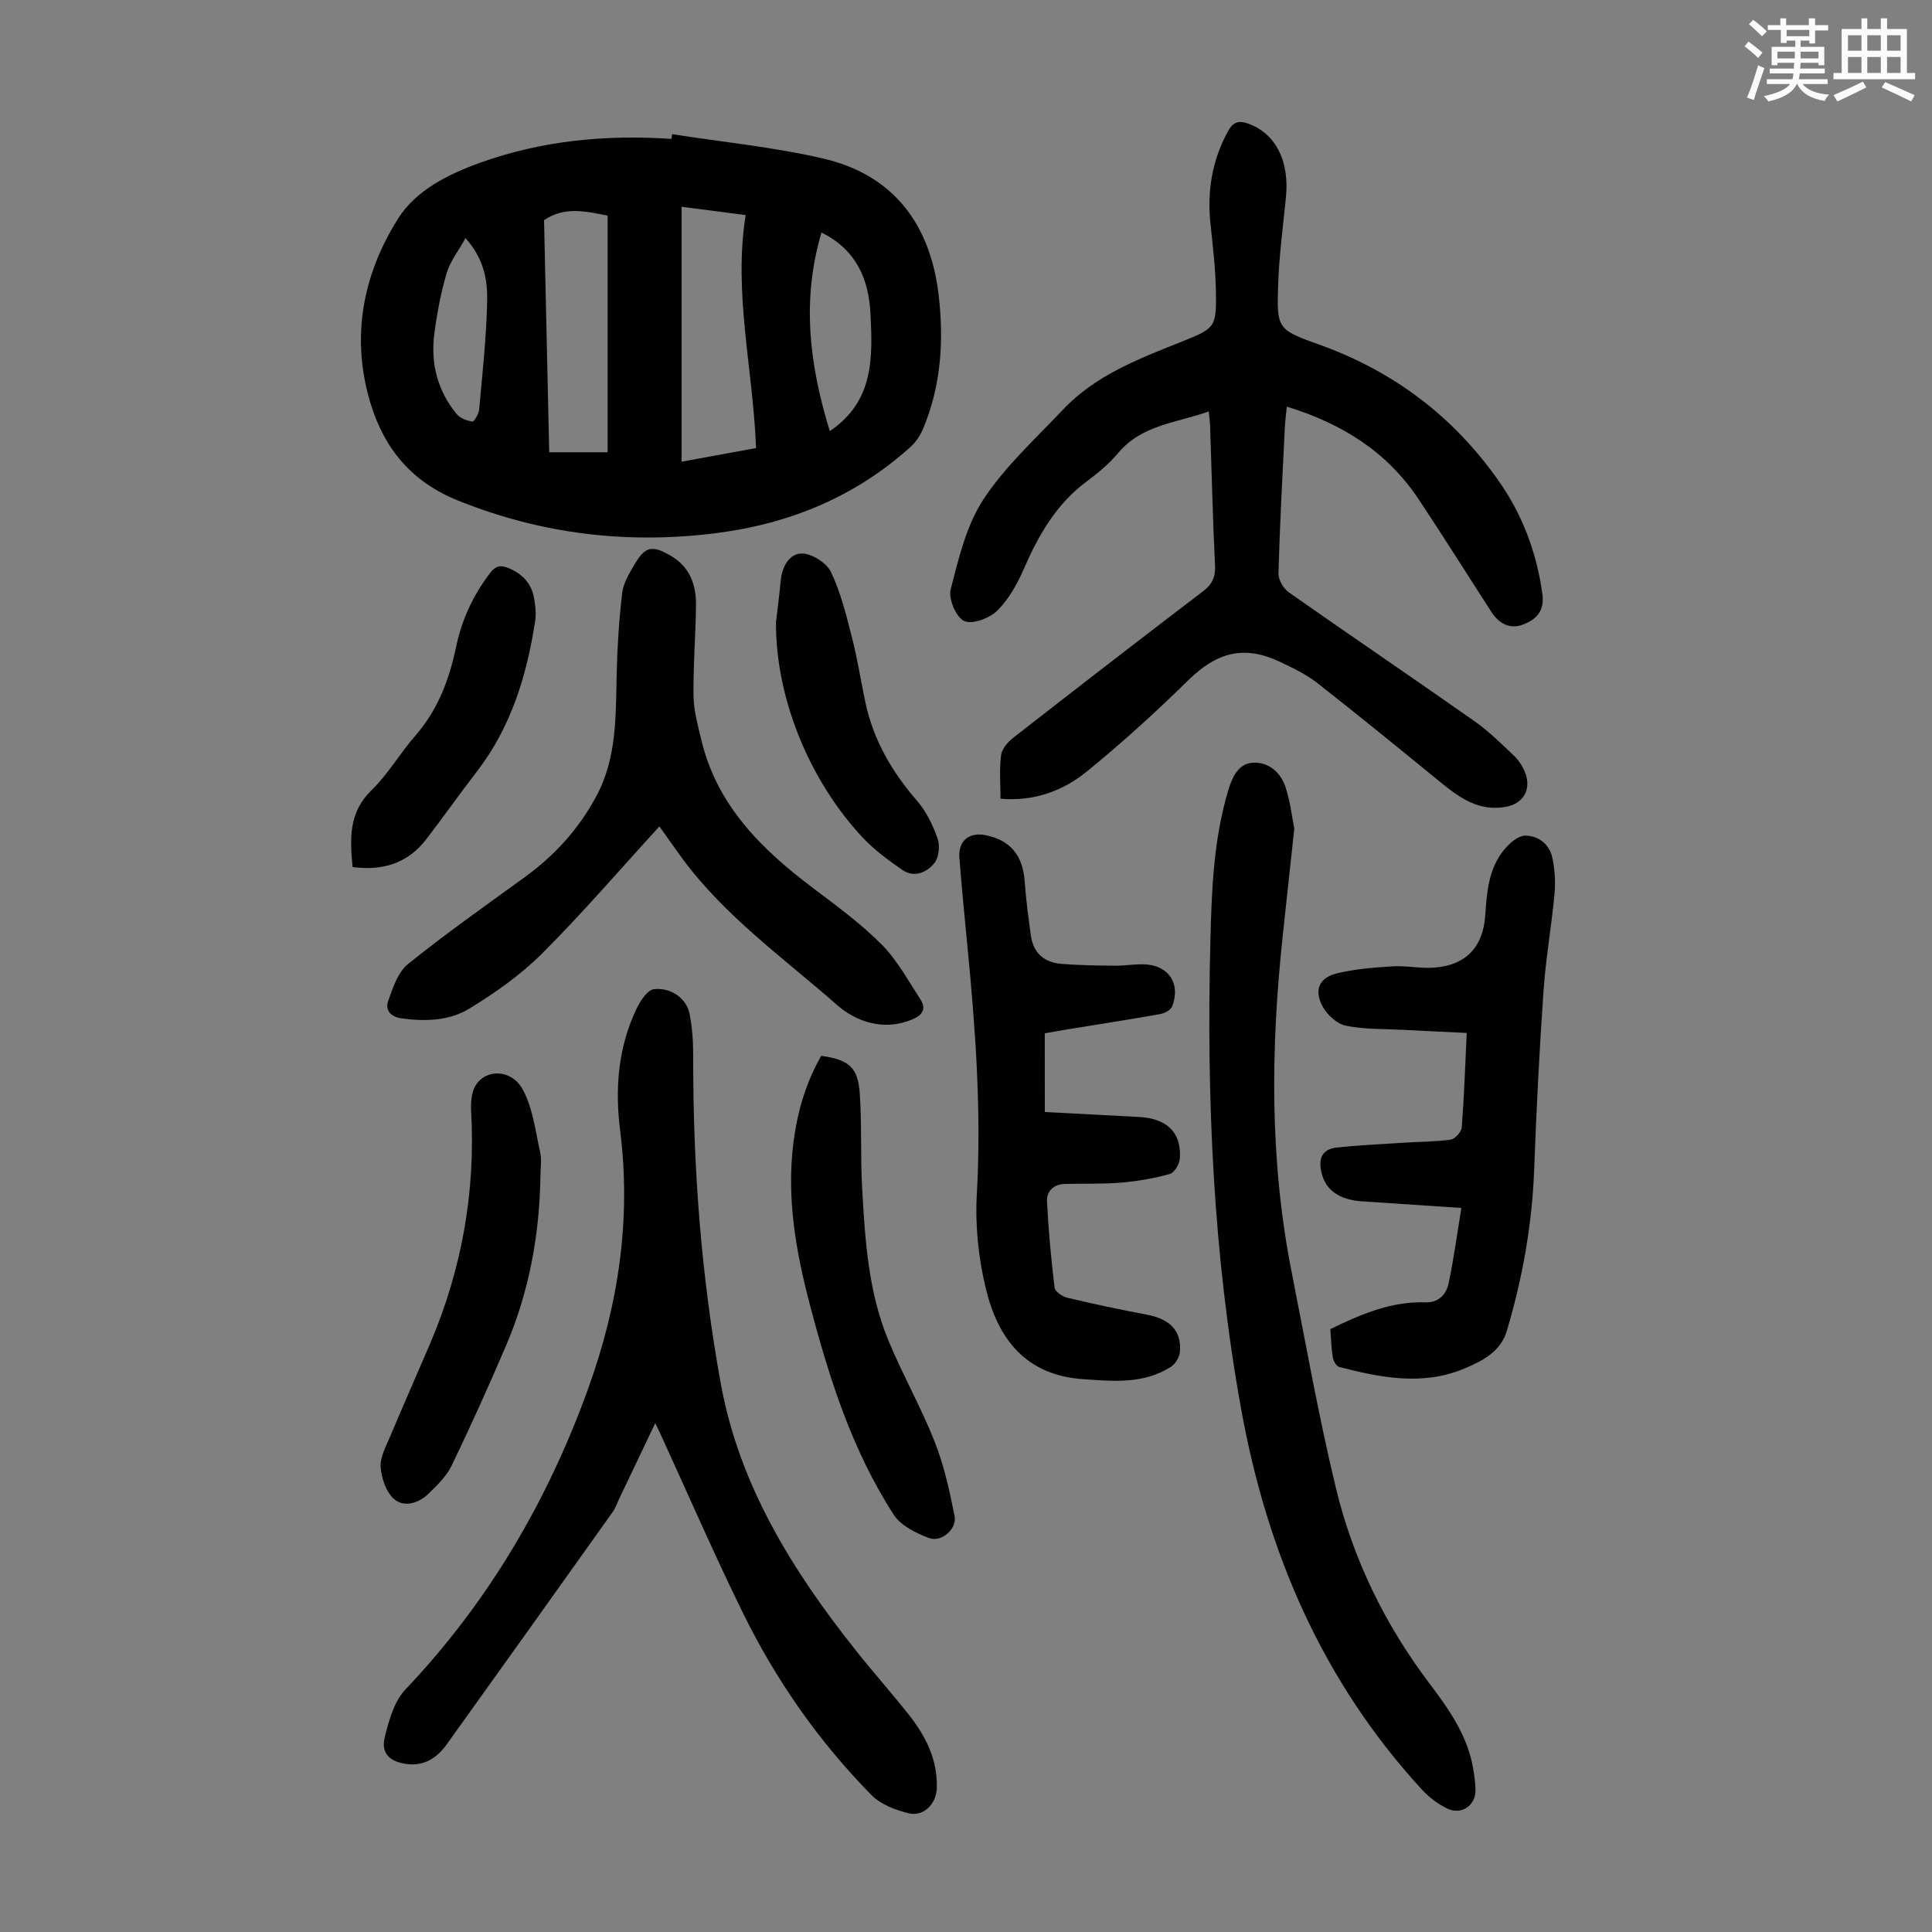 <svg enable-background="new 0 0 400 400" viewBox="0 0 400 400" xmlns="http://www.w3.org/2000/svg"><rect x="0" y="0" width="400" height="400" fill="#808080" stroke="none"/><path d="m361.2 9.6.8-1c.9.7 1.9 1.4 2.9 2.3l-.9 1.1c-1-1-2-1.8-2.8-2.4zm.5 10.6c.9-2.1 1.6-4.3 2.3-6.7.4.2.8.4 1.3.6-.7 2.1-1.5 4.3-2.2 6.6zm.4-15.2.9-.9c1 .8 2 1.6 2.8 2.4l-1 1c-.9-.9-1.8-1.7-2.7-2.5zm12.5-1.2h1.2v1.4h2.7v1.1h-2.7v2.7h-1.2v-.6h-1.8v1.3h4.9v3.8h-1.2v-.5h-3.7c0 .4-.1.9-.1 1.2h5.1v1h-5.2c0 .5-.1.9-.2 1.2h6v1h-5.2c1.1 1.3 2.9 2 5.5 2.2-.4.4-.7.8-.9 1.3-2.9-.5-4.8-1.6-5.7-3.5h-.1c-.8 1.7-2.7 2.9-5.9 3.6-.2-.4-.6-.8-.9-1.1 2.8-.6 4.6-1.4 5.4-2.5h-4.8v-1h5.3c.1-.3.2-.7.2-1.2h-4.9v-1h5c0-.4 0-.8.1-1.2h-3.5v.5h-1.2v-3.8h4.9v-1.3h-1.8v.5h-1.2v-2.7h-2.7v-1h2.6v-1.4h1.2v1.4h4.7v-1.4zm-6.6 8.3h3.6c0-.4 0-.9 0-1.4h-3.6zm1.9-4.6h4.7v-1.3h-4.7zm6.6 3.2h-3.7v1.4h3.7z" fill="#fbfcfa"/><path d="m385.3 3.8h1.3v2.2h2.8v-2.2h1.3v2.2h4.1v9.1h1.7v1.3h-16.9v-1.3h1.7v-9.1h4.1v-2.2zm.4 13.1.7 1.2c-1.8.9-3.8 1.9-6 2.9-.2-.4-.5-.8-.8-1.3 2.3-1 4.3-1.9 6.1-2.8zm-3.1-6.4h2.8v-3.2h-2.8zm0 4.6h2.8v-3.3h-2.8zm4-4.6h2.8v-3.2h-2.8zm0 4.6h2.8v-3.3h-2.8zm3.7 1.9c2.1.9 4.1 1.8 6.1 2.7l-.7 1.3c-2.2-1.1-4.2-2-6.1-2.9zm3.2-9.7h-2.8v3.2h2.8zm-2.8 7.8h2.8v-3.3h-2.8z" fill="#fbfcfa"/><g fill="#010102"><path d="m139.16 27.78c10.46 1.64 21.06 2.66 31.34 5.06 14.56 3.4 22.12 13.69 23.83 28.18 1.11 9.4.54 18.8-3.2 27.71-.58 1.38-1.48 2.77-2.58 3.77-11.5 10.39-25.17 15.99-40.43 17.9-18.33 2.29-36.02.18-53.28-6.76-9.6-3.86-15.26-10.72-18.12-20.11-4.12-13.56-1.67-26.58 5.7-38.27 3.7-5.86 10.33-9.17 16.94-11.55 12.82-4.62 26.11-5.87 39.66-4.95.05-.34.09-.66.14-.98zm1.96 15.03v52.78c5.32-.97 10.42-1.91 15.41-2.82-.6-16.34-4.73-32.04-2.15-48.24-4.61-.6-8.78-1.14-13.26-1.72zm-27.41 50.82h12.09c0-16.47 0-32.73 0-48.99-4.56-.89-8.93-1.95-13.16.95.36 15.95.71 31.89 1.07 48.04zm58.09-4.37c9.26-6.25 8.85-15.42 8.42-24.31-.34-7.05-2.89-13.23-10.14-16.8-4.17 14.04-2.49 27.39 1.72 41.11zm-75.42-39.96c-1.51 2.73-3.21 4.86-3.92 7.29-1.19 4.05-1.98 8.26-2.53 12.46-.81 6.13.63 11.82 4.6 16.65.72.88 2.12 1.41 3.28 1.58.35.05 1.32-1.6 1.4-2.53.67-7.45 1.49-14.92 1.65-22.39.09-4.29-.61-8.72-4.48-13.06z"/><path d="m207.14 165.38c0-3.24-.26-6.17.12-9.01.17-1.29 1.35-2.71 2.46-3.58 13.06-10.19 26.17-20.32 39.34-30.36 1.89-1.44 2.62-2.91 2.5-5.33-.47-9.61-.69-19.24-1.02-28.86-.03-.88-.16-1.75-.28-3.06-6.63 2.39-13.8 2.73-18.7 8.55-1.86 2.21-4.13 4.14-6.46 5.86-6.37 4.69-10.08 11.17-13.15 18.24-1.36 3.12-3.13 6.3-5.51 8.63-1.6 1.56-5.17 2.89-6.82 2.12-1.67-.78-3.3-4.61-2.8-6.54 1.65-6.41 3.24-13.24 6.79-18.65 4.49-6.84 10.77-12.54 16.45-18.56 6.81-7.23 15.89-10.61 24.84-14.19 6.69-2.68 6.96-2.91 6.84-10.3-.07-4.69-.64-9.37-1.13-14.04-.71-6.76.34-13.11 3.63-19.13 1.09-2 2.3-2.28 4.3-1.54 5.58 2.08 8.45 7.69 7.7 15.22-.6 6.01-1.41 12.02-1.61 18.05-.3 8.97-.24 9.34 8.16 12.32 15.51 5.5 27.96 14.82 37.41 28.22 4.99 7.07 7.95 14.91 9.13 23.52.5 3.63-1.32 5.31-4 6.35-2.72 1.05-4.99-.21-6.54-2.6-5.04-7.79-9.97-15.67-15.11-23.39-6.48-9.74-15.77-15.61-27.26-19.13-.15 1.57-.34 2.94-.41 4.33-.49 10.06-1.04 20.13-1.32 30.19-.04 1.31 1.03 3.15 2.15 3.93 12.73 8.94 25.61 17.66 38.33 26.6 3 2.1 5.66 4.72 8.32 7.26 1.01.97 1.84 2.3 2.33 3.62 1.23 3.36-.44 6.22-3.93 6.9-5.53 1.08-9.61-1.76-13.6-5.02-8.48-6.94-16.97-13.86-25.6-20.62-2.26-1.77-4.95-3.05-7.57-4.3-7.5-3.59-13.15-2.09-19.15 3.8-6.69 6.58-13.66 12.91-20.94 18.84-4.9 3.98-10.8 6.23-17.89 5.66z"/><path d="m135.67 294.63c-2.61 5.48-5.05 10.6-7.49 15.71-.43.91-.76 1.89-1.33 2.7-11.42 16.04-22.85 32.07-34.33 48.07-2.07 2.89-4.79 4.68-8.6 4.07-3.3-.53-5.06-2.22-4.27-5.47.85-3.48 1.95-7.46 4.3-9.93 17.15-18.08 29.43-39.01 37.85-62.35 6.25-17.32 8.91-35.03 6.59-53.41-1.1-8.68-.42-17.24 3.44-25.25.77-1.59 2.22-3.82 3.56-3.97 3.55-.41 6.74 1.94 7.37 5.06.59 2.93.77 5.99.76 8.99-.04 22.77 1.65 45.45 5.75 67.81 3.84 20.94 14.87 38.64 27.96 55.09 3.55 4.47 7.35 8.74 10.89 13.21s6.05 9.39 5.83 15.34c-.12 3.19-2.74 5.89-5.86 5.11-2.71-.67-5.74-1.81-7.63-3.73-10.99-11.16-19.88-23.92-26.76-37.97-5.9-12.04-11.24-24.34-16.83-36.53-.31-.69-.64-1.38-1.2-2.55z"/><path d="m267.97 171.54c-.86 8.03-1.63 15.14-2.4 22.26-2.49 23.25-2.72 46.44 1.84 69.5 2.97 15.01 5.62 30.1 9.22 44.96 3.56 14.67 10.14 28.13 19.3 40.25 3.98 5.27 7.82 10.67 9.03 17.4.28 1.53.49 3.1.53 4.65.07 3.23-2.91 5.31-5.88 3.87-1.95-.94-3.81-2.37-5.28-3.98-20.49-22.34-31.95-48.91-37.33-78.53-5.82-32.09-7.22-64.41-6.41-96.92.27-10.65.64-21.23 3.75-31.52.82-2.7 2.1-5.35 4.96-5.56 3.25-.24 5.82 1.92 6.84 5 1.01 3.04 1.36 6.29 1.83 8.62z"/><path d="m136.52 171.1c-8.15 8.91-15.88 17.91-24.25 26.28-4.44 4.43-9.73 8.17-15.11 11.45-4.13 2.52-9.12 2.69-14.03 2.01-2.37-.33-3.4-1.78-2.76-3.61.96-2.72 2.02-5.96 4.11-7.64 7.83-6.31 16.07-12.11 24.21-18.02 6.17-4.48 11.13-9.94 14.75-16.68 4.34-8.06 4.03-16.79 4.24-25.51.13-5.56.49-11.12 1.14-16.64.24-2.01 1.44-3.98 2.5-5.8 2.25-3.84 3.66-4.14 7.58-1.86s5.25 6.01 5.2 10.25c-.07 6.26-.6 12.53-.51 18.78.04 3.04.9 6.09 1.61 9.08 3.23 13.55 12.43 22.6 23.06 30.62 4.91 3.7 9.92 7.37 14.24 11.7 3.23 3.25 5.51 7.48 8.05 11.38 1.4 2.15.26 3.39-1.89 4.26-5.84 2.34-11.44.36-15.39-3.1-11.06-9.72-23.23-18.36-32.09-30.42-1.57-2.16-3.09-4.33-4.66-6.53z"/><path d="m275.43 275.18c6.39-3.12 12.63-5.77 19.7-5.54 2.7.09 4.3-1.65 4.78-3.92 1.06-4.96 1.73-10.01 2.65-15.62-7.43-.5-13.97-.92-20.51-1.37-4.79-.33-7.52-2.3-8.41-5.79-.74-2.9-.06-5.01 3.11-5.35 4.63-.5 9.3-.71 13.96-1.01 3.22-.21 6.47-.18 9.65-.64.9-.13 2.21-1.59 2.28-2.52.49-6.35.71-12.72 1.03-19.56-4.49-.22-8.79-.41-13.09-.64-4-.21-8.09-.07-11.98-.87-1.83-.38-3.87-2.28-4.8-4.03-1.79-3.39-.66-5.92 3.03-6.81 3.74-.9 7.65-1.2 11.51-1.44 2.77-.17 5.59.45 8.36.28 6.68-.4 10.37-4.18 10.81-10.88.32-4.84.7-9.68 3.94-13.59 1.09-1.31 2.86-2.87 4.33-2.87 2.66-.01 5 1.74 5.6 4.51.54 2.46.69 5.11.46 7.63-.62 6.67-1.81 13.3-2.27 19.98-.85 12.27-1.48 24.56-1.93 36.85-.42 11.48-2.41 22.65-5.68 33.61-1.28 4.28-5.1 6.2-8.74 7.74-8.61 3.63-17.34 1.92-25.96-.32-.58-.15-1.18-1.2-1.3-1.92-.32-1.87-.37-3.77-.53-5.91z"/><path d="m216.32 230.23c6.68.35 13.14.68 19.59 1.03 5.73.31 8.76 3.3 8.36 8.61-.09 1.15-1.13 2.93-2.07 3.19-3.28.91-6.7 1.5-10.1 1.79-3.88.33-7.8.16-11.7.28-2.27.07-3.74 1.53-3.63 3.61.3 5.97.85 11.93 1.57 17.86.1.82 1.66 1.86 2.7 2.1 5.41 1.29 10.86 2.44 16.33 3.47 4.88.91 7.31 3.37 6.91 7.78-.1 1.09-.96 2.47-1.89 3.06-5.65 3.58-11.87 2.97-18.19 2.53-11.91-.83-17.6-8.42-20.09-18.74-1.53-6.31-2.24-13.07-1.87-19.55.98-17.29-.3-34.42-1.97-51.58-.59-6.01-1.16-12.02-1.64-18.04-.28-3.5 1.97-5.4 5.39-4.72 5.17 1.02 7.75 4.2 8.13 9.58.27 3.78.77 7.54 1.3 11.29.51 3.58 2.8 5.5 6.3 5.78 3.66.29 7.33.34 11 .38 2.01.02 4.02-.34 6.02-.29 5.11.1 7.77 3.98 5.9 8.74-.29.75-1.59 1.41-2.51 1.57-6.38 1.13-12.79 2.12-19.18 3.16-1.52.25-3.04.53-4.67.81.01 5.31.01 10.42.01 16.3z"/><path d="m170.03 218.59c5.75.83 7.61 2.38 7.98 7.84.44 6.45.12 12.96.48 19.42.6 10.72 1.25 21.5 5.4 31.57 2.93 7.11 6.77 13.86 9.6 21.01 1.95 4.91 3.1 10.19 4.14 15.4.55 2.72-2.72 5.58-5.31 4.6-2.67-1.02-5.79-2.53-7.25-4.78-8.67-13.37-13.42-28.39-17.43-43.67-2.88-10.97-4.82-22.04-3.36-33.47.8-6.28 2.5-12.22 5.75-17.92z"/><path d="m111.89 243.55c-.19 12.08-2.32 23.79-7.07 34.93-3.59 8.42-7.36 16.76-11.33 25-1.07 2.21-3.03 4.07-4.84 5.83-2.01 1.95-4.99 2.82-7.03 1.08-1.66-1.42-2.63-4.29-2.81-6.6-.16-2.04 1.07-4.26 1.93-6.3 2.71-6.46 5.56-12.87 8.31-19.31 6.54-15.34 9.41-31.32 8.5-47.99-.1-1.81.02-3.97.91-5.44 2.12-3.51 7.45-3.42 9.76.8 2.1 3.85 2.62 8.58 3.61 12.98.36 1.6.06 3.34.06 5.02z"/><path d="m160.66 128.79c.23-2.01.68-5.33.99-8.67.27-2.87 1.84-5.54 4.37-5.52 2.08.01 5.11 1.93 6.02 3.83 2.01 4.17 3.13 8.81 4.3 13.34 1.14 4.43 1.86 8.97 2.79 13.46 1.63 7.87 5.49 14.53 10.74 20.57 1.91 2.2 3.28 5.04 4.25 7.82.52 1.49.27 3.93-.68 5.09-1.55 1.91-4.15 3.09-6.6 1.41-2.9-1.99-5.79-4.13-8.19-6.67-11.07-11.79-18.1-28.98-17.99-44.66z"/><path d="m73 179.51c-.56-5.88-.84-11.3 3.94-15.93 3.43-3.31 5.86-7.63 9.03-11.24 4.67-5.32 7.04-11.64 8.45-18.37 1.2-5.71 3.54-10.78 7.09-15.38 1.1-1.43 2.1-1.65 3.69-1.01 2.93 1.19 4.85 3.2 5.39 6.32.26 1.53.44 3.15.21 4.67-1.73 11.28-4.98 21.99-12.1 31.21-3.56 4.6-6.9 9.37-10.45 13.98-3.85 5.01-9.04 6.57-15.25 5.75z"/></g></svg>